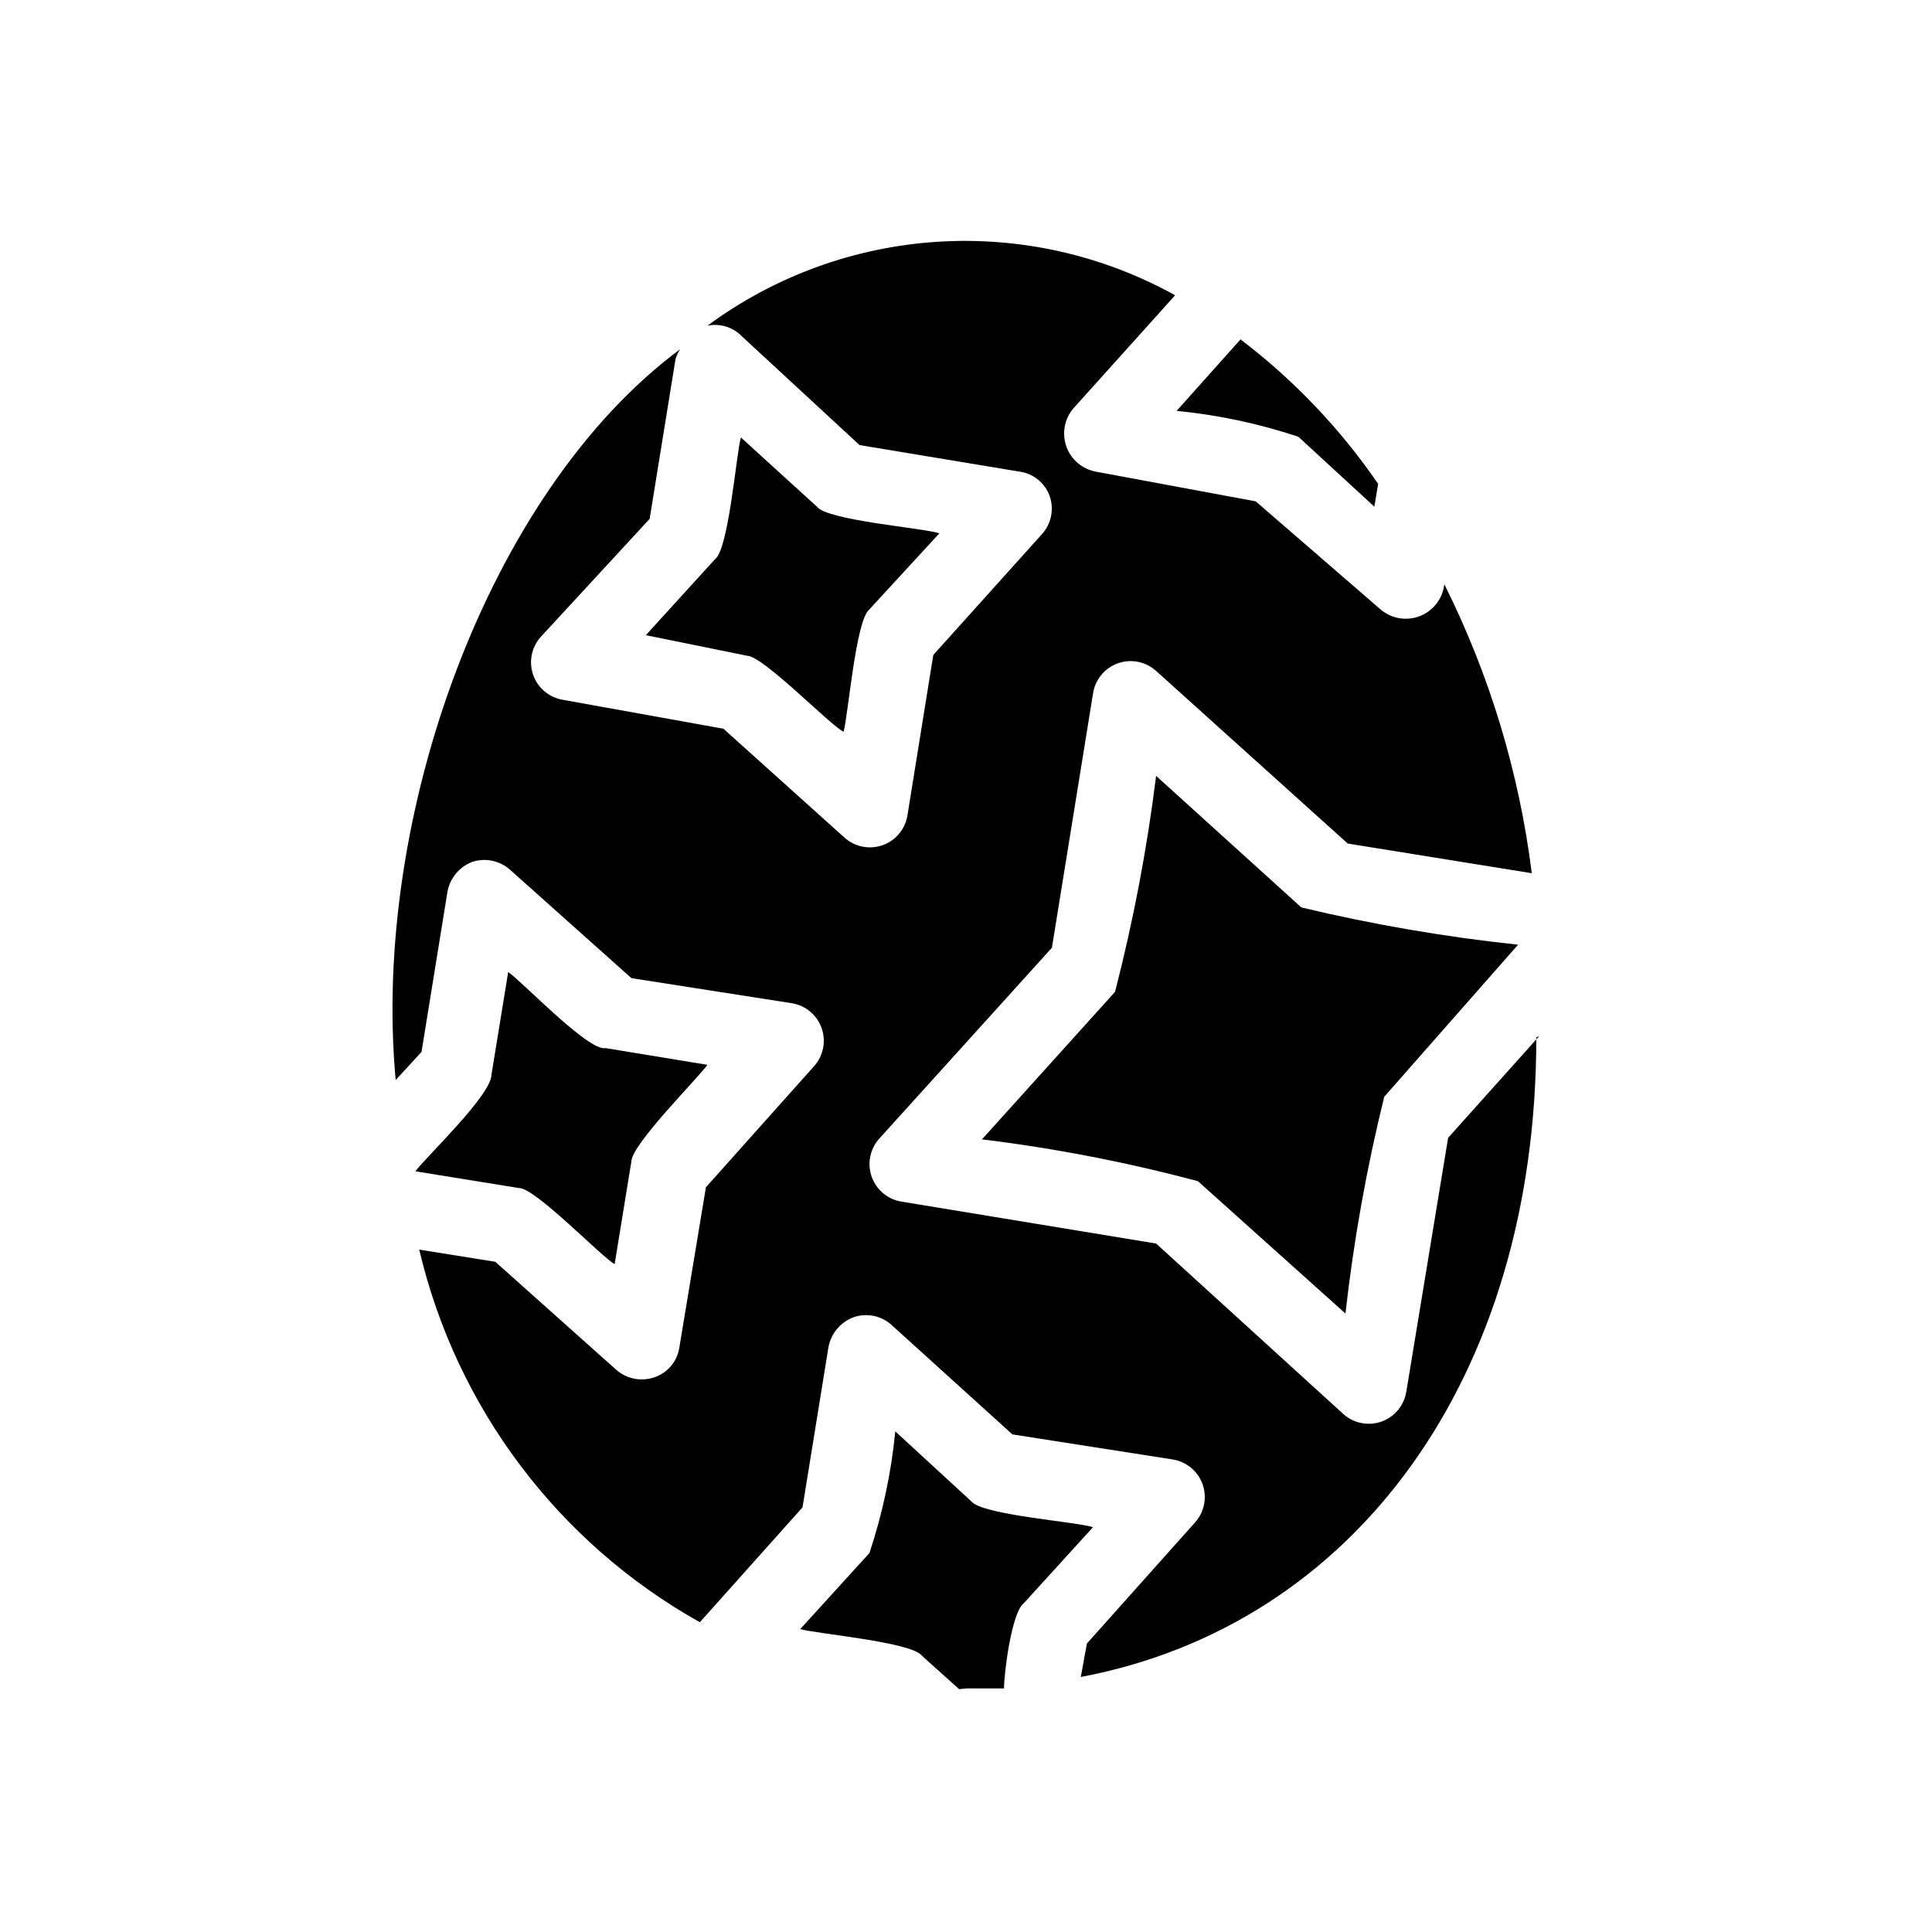<?xml version="1.0" encoding="UTF-8"?>
<!-- Uploaded to: SVG Repo, www.svgrepo.com, Generator: SVG Repo Mixer Tools -->
<svg fill="#000000" width="800px" height="800px" version="1.1" viewBox="144 144 512 512" xmlns="http://www.w3.org/2000/svg">
 <path d="m281.5 458.84-27.41-4.434c2.418-3.426 20.152-20.152 20.152-25.594l4.434-27.207c3.629 2.418 21.363 21.16 25.797 20.152l27.004 4.434c-2.418 3.426-20.152 21.16-20.152 25.594l-4.434 27.207c-3.223-1.613-21.16-20.355-25.391-20.152zm270.45-40.305-24.184 27.004-11.082 67.309h-0.004c-0.59 3.648-3.133 6.684-6.621 7.902-3.492 1.219-7.367 0.43-10.105-2.059l-49.574-45.141-67.309-11.082c-3.684-0.531-6.777-3.051-8.043-6.551s-0.496-7.414 1.996-10.176l45.746-50.582 10.883-67.309v-0.004c0.531-3.684 3.047-6.777 6.551-8.043 3.5-1.266 7.414-0.496 10.176 2l50.785 45.746 48.77 7.859c-3.328-26.656-11.164-52.555-23.176-76.582-0.422 3.793-2.906 7.039-6.457 8.434-3.551 1.398-7.582 0.711-10.473-1.781l-33.051-28.617-42.316-7.859c-3.609-0.648-6.598-3.172-7.844-6.621-1.246-3.449-0.562-7.297 1.797-10.105l27.004-30.027c-19.258-10.676-41.18-15.594-63.152-14.164-21.973 1.43-43.074 9.145-60.785 22.227 2.918-0.609 5.953 0.129 8.262 2.016l32.043 29.621 42.523 7.055c3.609 0.531 6.629 3.012 7.859 6.449 1.219 3.473 0.445 7.336-2.016 10.074l-28.82 32.043-6.852 42.523c-0.59 3.648-3.133 6.684-6.621 7.902-3.492 1.219-7.371 0.43-10.105-2.059l-32.043-28.816-42.52-7.66c-3.648-0.59-6.684-3.133-7.902-6.621-1.219-3.492-0.43-7.371 2.059-10.105l28.816-31.234 6.852-42.32c0.281-0.926 0.688-1.809 1.211-2.621-50.785 37.684-81.82 123.73-75.371 193.66l6.852-7.457 6.852-42.32c0.625-3.68 3.156-6.75 6.652-8.059 3.512-1.125 7.356-0.277 10.074 2.215l32.043 28.617 42.523 6.648-0.004 0.004c3.652 0.59 6.684 3.133 7.902 6.621 1.223 3.492 0.43 7.367-2.055 10.105l-28.617 32.039-7.055 42.523c-0.566 3.66-3.133 6.691-6.648 7.859-3.481 1.176-7.32 0.406-10.078-2.016l-32.043-28.617-20.152-3.223c9.84 41.891 36.82 77.719 74.363 98.746l27.207-30.43 6.852-42.32c0.621-3.68 3.156-6.75 6.648-8.062 3.477-1.219 7.34-0.445 10.078 2.016l32.043 29.02 42.523 6.648-0.004 0.004c3.648 0.59 6.684 3.133 7.902 6.621 1.219 3.492 0.43 7.367-2.059 10.105l-28.617 32.043-1.613 8.867c72.551-13.707 120.71-79.203 120.71-169.48zm-151.75 172.91h9.875c0-4.031 2.016-20.152 5.238-22.57l18.34-20.152c-4.031-1.41-29.422-3.223-32.242-6.852l-20.152-18.539c-1.074 10.969-3.371 21.785-6.852 32.242l-18.34 20.152c4.031 1.211 29.625 3.426 32.242 7.055l9.875 8.867zm-58.238-273.67c4.231 0 22.168 18.539 25.594 20.152 1.211-4.231 3.223-29.625 6.852-32.445l18.539-20.152c-4.231-1.41-29.824-3.426-32.445-7.055l-20.152-18.34c-1.211 4.031-3.223 29.625-6.852 32.242l-18.34 20.152zm130.79-83.832-16.93 18.941c10.969 1.07 21.785 3.371 32.242 6.852l20.152 18.539 1.008-6.047c-10.043-14.621-22.355-27.547-36.473-38.289zm16.121 150.54-38.492-34.867c-2.391 19.293-6.027 38.41-10.883 57.234l-35.266 39.094c19.312 2.359 38.438 6.062 57.234 11.086l39.094 35.066v-0.004c2.176-19.348 5.609-38.531 10.277-57.434l35.469-40.305c-19.336-2.051-38.523-5.348-57.434-9.875z"/>
</svg>